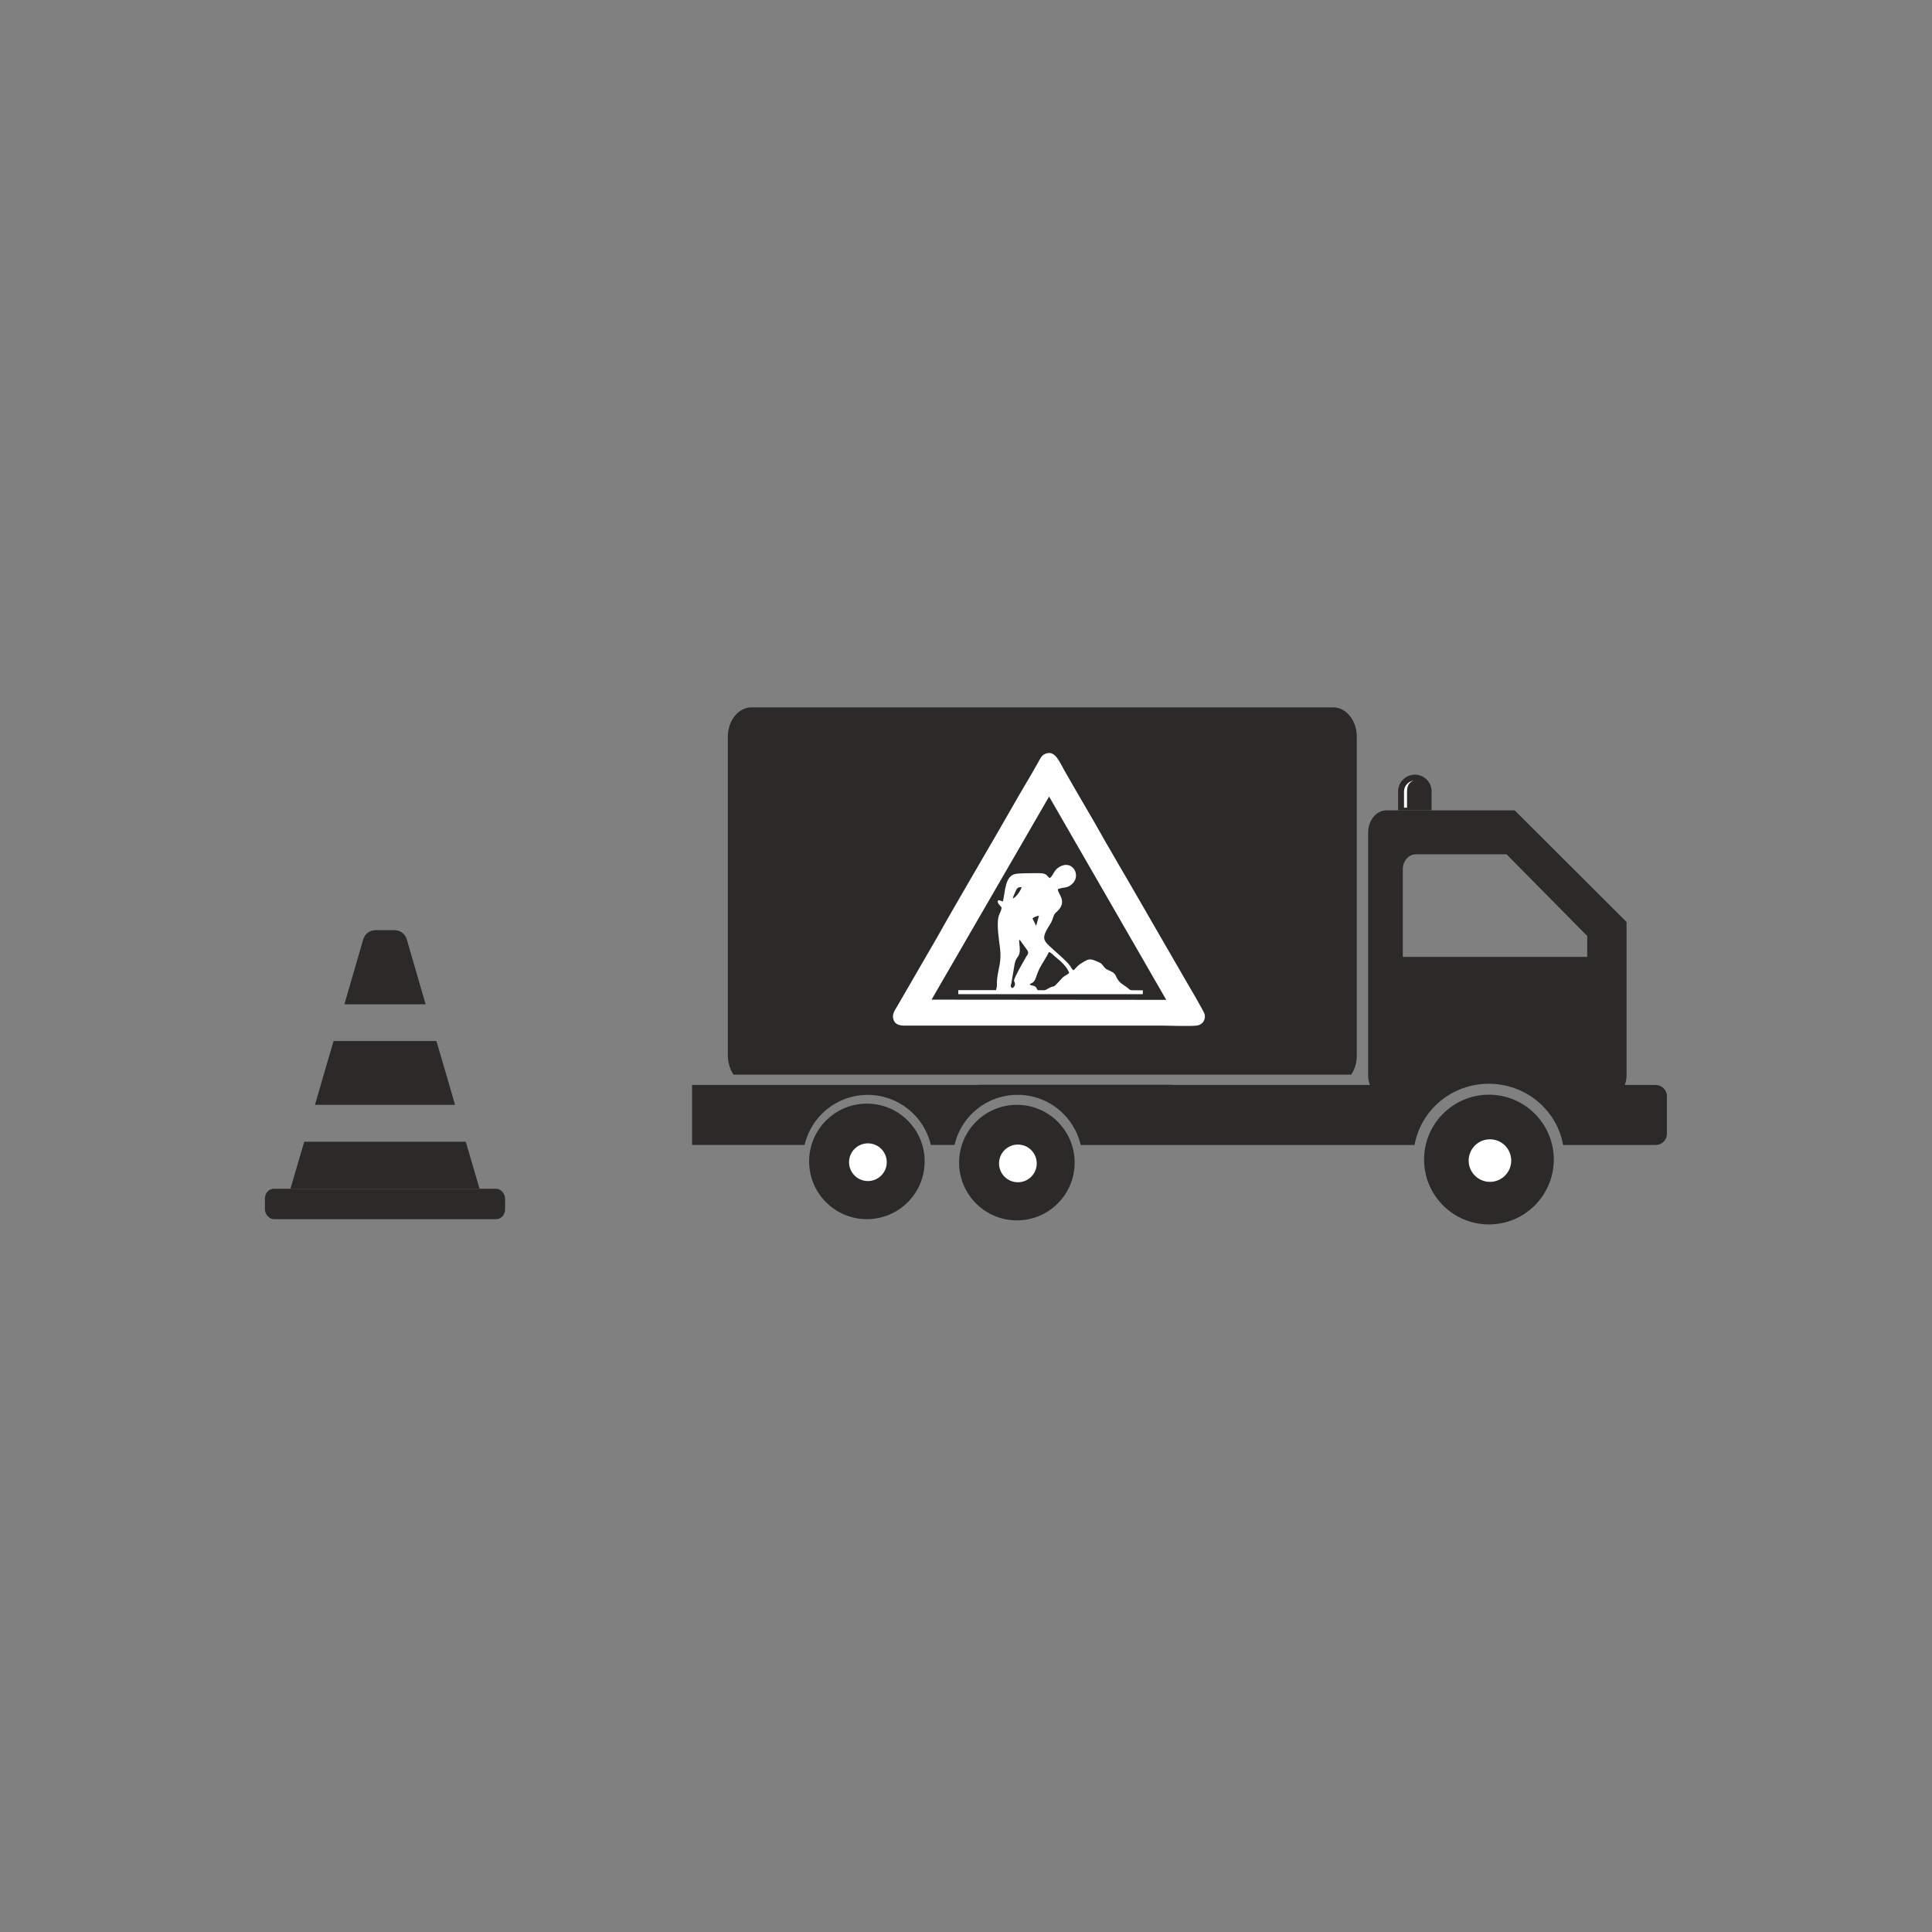 <?xml version="1.0" encoding="UTF-8"?>
<!DOCTYPE svg PUBLIC "-//W3C//DTD SVG 1.1//EN" "http://www.w3.org/Graphics/SVG/1.1/DTD/svg11.dtd">
<!-- Creator: CorelDRAW 2018 (64-Bit) -->
<svg xmlns="http://www.w3.org/2000/svg" xml:space="preserve" width="597px" height="597px" version="1.1" style="shape-rendering:geometricPrecision; text-rendering:geometricPrecision; image-rendering:optimizeQuality; fill-rule:evenodd; clip-rule:evenodd"
viewBox="0 0 95.32 95.32"
 xmlns:xlink="http://www.w3.org/1999/xlink">
 <rect x="0" y="0" width="95.32" height="95.32" fill="#808080" stroke="none"/>
 <defs>
  <style type="text/css">
   <![CDATA[
    .fil0 {fill:none}
    .fil3 {fill:#FEFEFE}
    .fil2 {fill:#FEFEFE}
    .fil1 {fill:#2B2A29}
    .fil4 {fill:white;fill-rule:nonzero}
   ]]>
  </style>
 </defs>
 <g id="Livello_x0020_1">
  <rect class="fil0" width="95.32" height="95.32"/>
  <path class="fil1" d="M34.14 53.53l14.1 0 0 -0.01 9.6 0 0 0.01 9.75 0c-0.06,-0.14 -0.09,-0.3 -0.09,-0.48l0 -11.97c0,-0.61 0.41,-1.1 0.9,-1.1l6.33 0 5.52 5.51 0 7.56c0,0.18 -0.03,0.34 -0.09,0.48l1.53 0c0.3,0 0.55,0.25 0.55,0.54l0 1.88c0,0.29 -0.25,0.54 -0.55,0.54l-4.57 0c-0.31,-1.72 -1.83,-3.02 -3.67,-3.02 -1.83,0 -3.35,1.3 -3.66,3.02l-12.95 0 0 0 -3.52 0c-0.27,-1.15 -1.15,-2.06 -2.27,-2.36l-0.03 -0.01 -0.01 0 -0.01 -0.01 -0.02 0 -0.01 0 -0.03 -0.01 -0.01 0 -0.01 0 -0.01 -0.01 -0.03 0 -0.01 -0.01 -0.02 0 -0.01 0 -0.02 -0.01 -0.02 0 -0.01 0 -0.01 0 -0.04 -0.01 -0.02 0 -0.01 0 -0.01 -0.01 -0.01 0 -0.02 0 -0.01 0 -0.01 0 -0.02 -0.01 -0.01 0 0 0 -0.01 0 -0.02 0 -0.01 0 -0.01 0 -0.03 -0.01 -0.01 0 -0.02 0 -0.01 0 -0.01 0 -0.01 0 -0.01 0 -0.01 0 -0.01 -0.01 -0.02 0 -0.01 0 0 0 -0.01 0 -0.02 0 -0.01 0 -0.01 0 -0.02 0 -0.01 0 0 0 -0.03 0 -0.01 0 -0.01 0 -0.02 0 0 0 -0.04 0 -0.01 0 -0.02 0 -0.03 0 -0.04 0 0 0 0 0 -0.06 0 -0.01 0 -0.03 0 -0.03 0 -0.01 0 -0.03 0 -0.03 0.01 -0.01 0 -0.03 0 -0.03 0 -0.01 0 -0.02 0.01 -0.04 0 -0.01 0 0 0 -0.05 0.01 -0.01 0 -0.03 0.01 -0.03 0 -0.01 0 -0.02 0.01 -0.04 0 -0.01 0.01 -0.02 0 -0.03 0.01 -0.02 0 -0.01 0 -0.04 0.01 -0.01 0.01 -0.02 0 -0.03 0.01 -0.02 0 -0.01 0.01 -0.03 0 -0.02 0.01 -0.02 0 -0.04 0.02 -0.01 0 -0.01 0 -0.03 0.01 -0.01 0.01 -0.02 0 -0.03 0.01 -0.03 0.01 0 0 -0.03 0.02 -0.03 0.01 0 0 -0.04 0.01 -0.02 0.01 -0.01 0 -0.03 0.01 -0.02 0.02 -0.01 0 -0.03 0.01 -0.03 0.01 0 0 -0.03 0.02 -0.02 0.01 -0.01 0 -0.02 0.02 -0.03 0.01 -0.01 0 -0.02 0.02 -0.03 0.01 0 0 -0.03 0.02 -0.03 0.01 0 0 -0.03 0.02 -0.02 0.01 -0.01 0.01 -0.02 0.01 -0.03 0.02 -0.01 0 -0.02 0.01 -0.02 0.02 -0.01 0.01 -0.02 0.01 -0.03 0.02 -0.01 0 -0.01 0.01 -0.03 0.02 -0.01 0.01 -0.02 0.01 -0.02 0.02 -0.02 0.01 -0.01 0.01 -0.02 0.02 -0.03 0.02c-0.57,0.44 -0.98,1.07 -1.15,1.8l-1.17 0c-0.33,-1.42 -1.6,-2.47 -3.12,-2.47 -1.51,0 -2.78,1.05 -3.11,2.47l-5.55 0 0 -2.96zm35.71 -11.38l4.48 0 3.98 4.03 0 1.03 -9.1 0 0 -4.32c0,-0.41 0.29,-0.74 0.64,-0.74z"/>
  <circle class="fil1" cx="73.46" cy="57.21" r="3.2"/>
  <circle class="fil2" cx="73.51" cy="57.26" r="1.05"/>
  <path class="fil1" d="M37.07 34.9l28.71 0c0.64,0 1.16,0.65 1.16,1.44l0 15.74c0,0.36 -0.1,0.69 -0.28,0.94l-30.47 0c-0.17,-0.25 -0.28,-0.58 -0.28,-0.94l0 -15.74c0,-0.79 0.52,-1.44 1.16,-1.44z"/>
  <circle class="fil1" cx="42.77" cy="57.3" r="2.85"/>
  <circle class="fil3" cx="42.82" cy="57.34" r="0.93"/>
  <circle class="fil1" cx="50.17" cy="57.36" r="2.85"/>
  <circle class="fil3" cx="50.22" cy="57.4" r="0.93"/>
  <path class="fil3" d="M51.63 37.17c-0.24,0.07 -0.3,0.25 -0.42,0.46 -0.12,0.21 -0.22,0.38 -0.33,0.58 -0.23,0.38 -0.44,0.75 -0.67,1.14 -1.3,2.29 -2.68,4.59 -3.96,6.87l-1.98 3.42c-0.1,0.18 -0.28,0.39 -0.19,0.66 0.08,0.25 0.3,0.31 0.61,0.3l12.61 0c0.36,0 1.53,0.05 1.8,-0.01 0.21,-0.05 0.39,-0.25 0.34,-0.53 -0.02,-0.14 -0.87,-1.56 -0.97,-1.74l-2.64 -4.57c-0.44,-0.76 -0.89,-1.52 -1.33,-2.29 -0.64,-1.15 -1.32,-2.27 -1.97,-3.42 -0.27,-0.47 -0.46,-1 -0.9,-0.87zm-5.67 12.15l11.58 0.01 -5.78 -10.03 -5.8 10.02z"/>
  <path class="fil3" d="M51.8 43.32c-0.13,-0.06 -0.13,-0.17 -0.28,-0.21 -0.12,-0.04 -0.35,-0.03 -0.48,-0.03 -0.2,0 -0.78,0 -0.95,0.04 -0.51,0.11 -0.49,0.86 -0.61,1.36 -0.1,-0.03 -0.14,-0.08 -0.25,-0.05 -0.03,0.16 0.11,0.23 0.19,0.35 -0.03,0.2 -0.1,0.26 -0.15,0.43 -0.11,0.41 0.02,1.16 0.07,1.58 0.08,0.67 -0.08,0.94 -0.15,1.54 -0.02,0.26 0.03,0.27 -0.05,0.52l-1.86 0 0 0.2 9.1 0 0.01 -0.19c-0.89,-0.02 -0.45,0.06 -0.94,-0.25 -0.46,-0.3 -0.31,-0.51 -0.57,-0.65 -0.17,-0.1 -0.27,-0.1 -0.39,-0.23 -0.13,-0.15 -0.11,-0.19 -0.33,-0.28 -0.14,-0.06 -0.32,-0.15 -0.49,-0.1 -0.11,0.04 -0.3,0.16 -0.39,0.22 -0.15,0.11 -0.19,0.19 -0.31,0.3 -0.08,-0.03 -0.11,-0.12 -0.17,-0.21 -0.22,-0.3 -0.72,-0.69 -1.05,-1.01 -0.32,-0.31 -0.32,-0.45 0.07,-1.07 0.18,-0.29 0.12,-0.42 0.28,-0.56 0.62,-0.53 0.09,-0.89 0.09,-1.15 0.29,-0.12 0.45,-0.02 0.71,-0.26 0.46,-0.42 0.01,-1.22 -0.63,-0.84 -0.29,0.17 -0.28,0.4 -0.47,0.55zm-0.86 1.99l0.18 0.37 0.14 -0.5c-0.14,0.02 -0.24,0.07 -0.32,0.13zm-0.97 -0.98c0.13,-0.03 0.41,-0.4 0.43,-0.56 -0.19,-0.01 -0.23,0.06 -0.29,0.2 -0.04,0.1 -0.13,0.26 -0.14,0.36zm-0.03 4.42c0.09,-0.03 0.17,-0.15 0.12,-0.28 -0.04,-0.12 -0.06,-0.07 0.07,-0.35 0.16,-0.33 0.32,-0.6 0.49,-0.9 0.08,-0.13 0.15,-0.19 0.07,-0.33l-0.34 -0.47c-0.05,-0.05 -0.01,-0.02 -0.07,-0.06 0,0.2 0.07,0.52 0.01,0.7 -0.06,0.18 -0.18,0.23 -0.23,0.5l-0.16 0.94c-0.04,0.15 -0.06,0.18 0.04,0.25zm0.86 -0.19c0.09,0.09 0.13,0.04 0.25,0.1 0.08,0.04 0.09,0.1 0.14,0.19 0.37,0 0.32,0.04 0.51,-0.07 0.41,-0.25 0.11,0.13 0.7,-0.52 0.1,-0.12 0.25,-0.15 0.35,-0.26 -0.08,-0.23 -0.28,-0.44 -0.42,-0.57 -0.08,-0.07 -0.2,-0.17 -0.28,-0.24 -0.09,-0.07 -0.18,-0.19 -0.3,-0.22 -0.11,0.25 -0.33,0.55 -0.46,0.81 -0.2,0.4 -0.18,0.63 -0.38,0.72l-0.11 0.06z"/>
  <path class="fil1" d="M68.98 39.98l1.65 0 0 -0.94c0,-0.45 -0.37,-0.82 -0.82,-0.82l0 0c-0.46,0 -0.83,0.37 -0.83,0.82l0 0.94z"/>
  <path class="fil4" d="M69.81 38.51c-0.13,0 -0.39,0.11 -0.39,0.54l0 0.8 -0.15 0 0 -0.8c0,-0.15 0.06,-0.28 0.16,-0.38 0.1,-0.1 0.23,-0.16 0.38,-0.16l0 0z"/>
  <path class="fil1" d="M14.33 58.65c1.56,0 3.11,0 4.67,0 1.55,0 3.11,0 4.66,0l-0.68 -2.32 -7.97 0 -0.68 2.32zm8.12 -4.14l-0.65 -2.24 -0.27 -0.91 -5.07 0 -0.27 0.91 -0.65 2.24 6.91 0zm-1.45 -4.96l-0.93 -3.2c-0.08,-0.28 -0.33,-0.46 -0.62,-0.46 -0.3,0 -0.6,0 -0.91,0 -0.29,0 -0.54,0.18 -0.62,0.46 -0.31,1.07 -0.62,2.13 -0.93,3.2l4.01 0z"/>
  <rect class="fil1" x="13.07" y="58.65" width="11.85" height="1.5" rx="0.44" ry="0.48"/>
 </g>
</svg>
